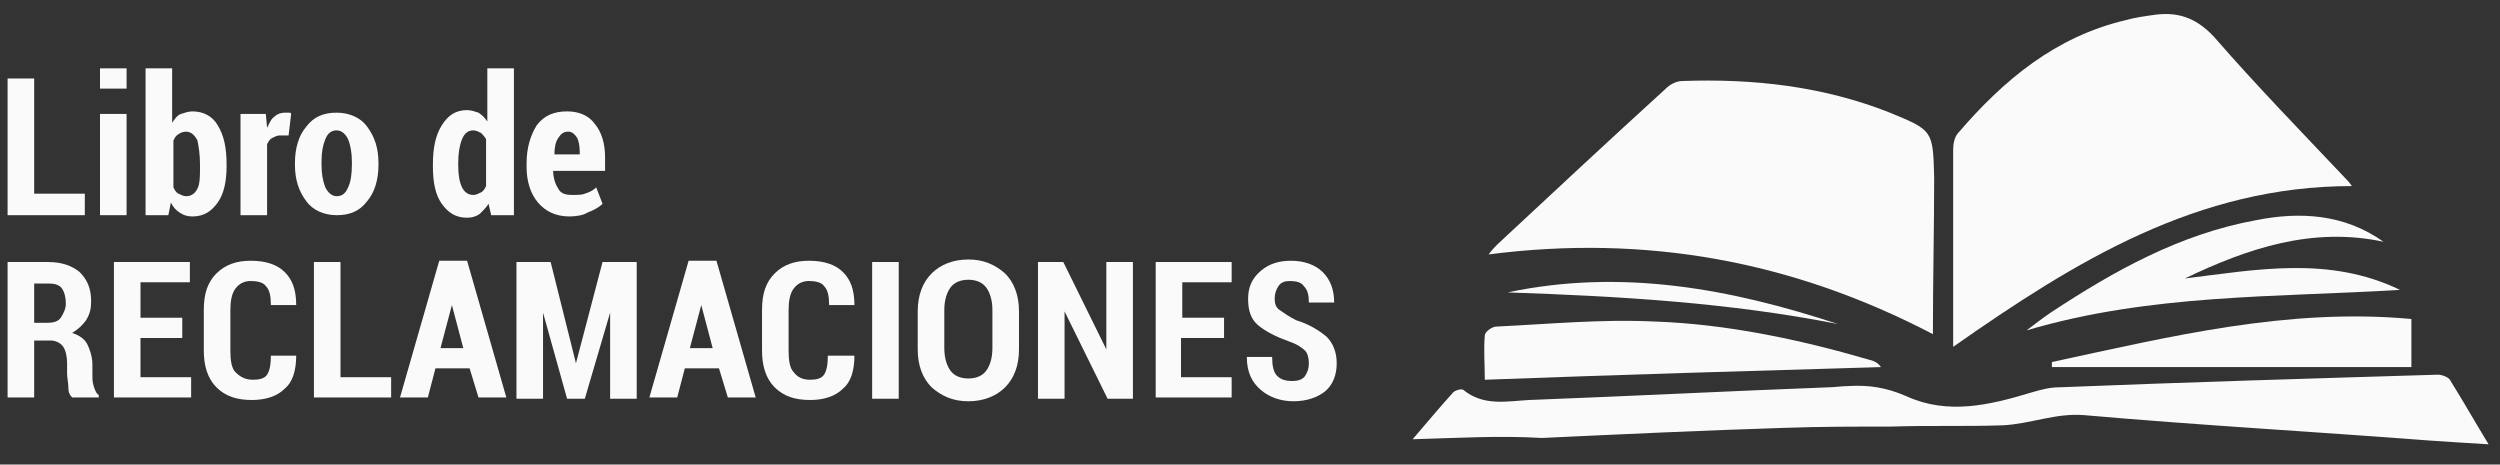 <?xml version="1.0" encoding="UTF-8"?> <svg xmlns="http://www.w3.org/2000/svg" xmlns:xlink="http://www.w3.org/1999/xlink" version="1.1" id="Capa_1" x="0px" y="0px" viewBox="0 0 197.5 36.7" style="enable-background:new 0 0 197.5 36.7;" xml:space="preserve"><rect x="0" y="0" width="197.5" height="36.7" fill="#333333" stroke="none"/> <style type="text/css"> .st0{fill:#FAFAFA;} </style> <g> <path class="st0" d="M154.3,27.4c0-3.4,0-6.5,0-9.6c0-2,0-4,0-6c0-0.4,0.1-1,0.4-1.3c3.6-4.2,7.7-7.6,13.2-8.9 c0.7-0.2,1.4-0.3,2.1-0.4c1.9-0.3,3.4,0.1,4.9,1.7c3.3,3.8,6.9,7.5,10.4,11.2c0.1,0.1,0.3,0.3,0.5,0.6 C173.6,14.7,164,20.6,154.3,27.4z"></path> <path class="st0" d="M152.7,26.4c-11.1-5.8-22.7-7.9-35.1-6.3c0.3-0.4,0.5-0.6,0.7-0.8c4.4-4.1,8.8-8.2,13.3-12.3 c0.3-0.3,0.8-0.6,1.3-0.6c5.6-0.2,11.1,0.4,16.4,2.5c3.4,1.4,3.4,1.4,3.5,5.1C152.8,18,152.7,22,152.7,26.4z"></path> <path class="st0" d="M111.6,34.7c1.2-1.4,2.2-2.6,3.2-3.7c0.2-0.2,0.7-0.3,0.8-0.2c1.6,1.3,3.4,0.9,5.2,0.8 c7.9-0.3,15.7-0.7,23.6-1c0.5,0,1.1-0.1,1.6-0.1c1.6-0.1,3,0.1,4.6,0.8c3.3,1.5,6.6,0.7,9.9-0.3c0.7-0.2,1.4-0.4,2.1-0.4 c10-0.4,20-0.7,30-1c0.3,0,0.9,0.2,1,0.5c1,1.6,1.9,3.2,3,5c-1.7-0.1-3.2-0.2-4.7-0.3c-9.1-0.7-18.1-1.2-27.2-2 c-2.3-0.2-4.3,0.7-6.5,0.8c-2.9,0.1-5.8,0-8.8,0.1c-2.8,0-5.6,0-8.4,0.1c-6.4,0.2-12.8,0.5-19.2,0.8 C118.5,34.4,115.2,34.6,111.6,34.7z"></path> <path class="st0" d="M117.3,30c0-1.2-0.1-2.4,0-3.5c0-0.3,0.6-0.7,0.9-0.7c4.2-0.2,8.3-0.6,12.5-0.4c5.7,0.2,11.4,1.4,16.9,3 c0.4,0.1,0.7,0.2,1,0.6C138.3,29.3,128,29.6,117.3,30z"></path> <path class="st0" d="M172.6,22c5.7-0.7,11.4-1.8,17,0.9c-9.8,0.6-19.7,0.3-29.5,3.2c0.8-0.6,1.3-1,1.9-1.4c5-3.3,10.2-6.2,16.2-7.3 c3.5-0.7,7-0.5,10.1,1.7C182.7,17.9,177.6,19.6,172.6,22z"></path> <path class="st0" d="M190.5,25.2c0,1.4,0,2.6,0,3.8c-9.5,0-18.9,0-28.4,0c0-0.1,0-0.2,0-0.4C171.4,26.6,180.7,24.3,190.5,25.2z"></path> <path class="st0" d="M119.1,23.1c9-1.9,17.6-0.3,26.1,2.5C136.6,23.9,127.9,23.4,119.1,23.1z"></path> </g> <g> <path class="st0" d="M2.7,15.3h4V17H0.6V6.2h2.1V15.3z"></path> <path class="st0" d="M10,7H7.9V5.4H10V7z M10,17H7.9v-8H10V17z"></path> <path class="st0" d="M17.9,13.1c0,1.2-0.2,2.2-0.7,2.9c-0.5,0.7-1.1,1.1-2,1.1c-0.4,0-0.7-0.1-1-0.3c-0.3-0.2-0.5-0.4-0.7-0.8 L13.3,17h-1.8V5.4h2.1v4.3C13.8,9.4,14,9.1,14.3,9c0.3-0.1,0.6-0.2,0.9-0.2c0.9,0,1.6,0.4,2,1.1c0.5,0.8,0.7,1.8,0.7,3.1V13.1z M15.8,13c0-0.8-0.1-1.4-0.2-1.9c-0.2-0.4-0.5-0.7-0.9-0.7c-0.2,0-0.5,0.1-0.6,0.2c-0.2,0.1-0.3,0.3-0.4,0.5v3.7 c0.1,0.2,0.2,0.4,0.4,0.5c0.2,0.1,0.4,0.2,0.6,0.2c0.4,0,0.7-0.2,0.9-0.6c0.2-0.4,0.2-1,0.2-1.7V13z"></path> <path class="st0" d="M22.8,10.7l-0.7,0c-0.2,0-0.4,0.1-0.6,0.2c-0.2,0.1-0.3,0.3-0.4,0.5V17H19v-8h2l0.1,1.1 c0.2-0.4,0.3-0.7,0.6-0.9c0.2-0.2,0.5-0.3,0.8-0.3c0.1,0,0.2,0,0.3,0c0.1,0,0.2,0,0.2,0.1L22.8,10.7z"></path> <path class="st0" d="M23.3,12.9c0-1.2,0.3-2.2,0.9-2.9c0.6-0.8,1.4-1.1,2.4-1.1c1,0,1.9,0.4,2.4,1.1c0.6,0.8,0.9,1.7,0.9,2.9V13 c0,1.2-0.3,2.2-0.9,2.9c-0.6,0.8-1.4,1.1-2.4,1.1c-1,0-1.9-0.4-2.4-1.1c-0.6-0.8-0.9-1.7-0.9-2.9V12.9z M25.4,13 c0,0.7,0.1,1.3,0.3,1.8c0.2,0.4,0.5,0.7,0.9,0.7c0.4,0,0.7-0.2,0.9-0.7c0.2-0.4,0.3-1,0.3-1.8v-0.2c0-0.7-0.1-1.3-0.3-1.8 c-0.2-0.4-0.5-0.7-0.9-0.7c-0.4,0-0.7,0.2-0.9,0.7c-0.2,0.5-0.3,1-0.3,1.8V13z"></path> <path class="st0" d="M34.2,13c0-1.3,0.2-2.3,0.7-3.1c0.5-0.8,1.1-1.2,2-1.2c0.3,0,0.6,0.1,0.9,0.2c0.3,0.2,0.5,0.4,0.7,0.7V5.4h2.1 V17h-1.8l-0.2-0.9c-0.2,0.3-0.5,0.6-0.7,0.8c-0.3,0.2-0.6,0.3-1,0.3c-0.9,0-1.5-0.4-2-1.1c-0.5-0.7-0.7-1.7-0.7-2.9V13z M36.2,13.1 c0,0.7,0.1,1.3,0.3,1.7c0.2,0.4,0.5,0.6,0.9,0.6c0.2,0,0.4-0.1,0.6-0.2c0.2-0.1,0.3-0.3,0.4-0.5v-3.7c-0.1-0.2-0.3-0.4-0.4-0.5 c-0.2-0.1-0.4-0.2-0.6-0.2c-0.4,0-0.7,0.2-0.9,0.7c-0.2,0.5-0.3,1.1-0.3,1.9V13.1z"></path> <path class="st0" d="M45,17.1c-1.1,0-1.9-0.4-2.5-1.1c-0.6-0.7-0.9-1.7-0.9-2.8v-0.3c0-1.2,0.3-2.2,0.8-3c0.6-0.8,1.4-1.1,2.4-1.1 c0.9,0,1.7,0.3,2.2,1c0.5,0.6,0.8,1.5,0.8,2.6v1.1h-4.1c0,0.6,0.2,1.1,0.4,1.4c0.2,0.4,0.6,0.5,1.1,0.5c0.4,0,0.8,0,1-0.1 c0.3-0.1,0.6-0.2,0.9-0.5l0.5,1.3c-0.3,0.3-0.7,0.5-1.2,0.7C46.1,17,45.5,17.1,45,17.1z M44.9,10.4c-0.4,0-0.6,0.2-0.8,0.5 c-0.2,0.3-0.3,0.7-0.3,1.3h2V12c0-0.5-0.1-0.9-0.2-1.1C45.4,10.6,45.2,10.4,44.9,10.4z"></path> <path class="st0" d="M2.7,27.1v4.3H0.6V20.7h3.2c1.1,0,1.9,0.3,2.5,0.8c0.6,0.6,0.9,1.3,0.9,2.3c0,0.6-0.1,1-0.4,1.5 c-0.3,0.4-0.6,0.7-1.1,1c0.6,0.2,1,0.5,1.2,0.9c0.2,0.4,0.4,1,0.4,1.6v0.8c0,0.3,0,0.6,0.1,0.9c0.1,0.3,0.2,0.6,0.4,0.7v0.2H5.7 c-0.2-0.2-0.3-0.4-0.3-0.8c0-0.4-0.1-0.7-0.1-1.1v-0.8c0-0.5-0.1-1-0.3-1.3c-0.2-0.3-0.6-0.5-1-0.5H2.7z M2.7,25.5h1.1 c0.4,0,0.8-0.1,1-0.4c0.2-0.3,0.4-0.7,0.4-1.1c0-0.5-0.1-0.9-0.3-1.2c-0.2-0.3-0.6-0.4-1-0.4H2.7V25.5z"></path> <path class="st0" d="M14.4,26.7h-3.3v3.1h4v1.6H9V20.7h6v1.6h-3.9v2.8h3.3V26.7z"></path> <path class="st0" d="M23.4,28.1L23.4,28.1c0,1.2-0.3,2.1-0.9,2.6c-0.6,0.6-1.5,0.9-2.6,0.9c-1.2,0-2.1-0.3-2.8-1 c-0.7-0.7-1-1.7-1-2.9v-3.2c0-1.3,0.3-2.2,1-2.9c0.7-0.7,1.6-1,2.7-1c1.2,0,2.1,0.3,2.7,0.9c0.6,0.6,0.9,1.4,0.9,2.6l0,0h-2 c0-0.7-0.1-1.2-0.4-1.5c-0.2-0.3-0.7-0.4-1.2-0.4c-0.5,0-0.9,0.2-1.2,0.6c-0.3,0.4-0.4,1-0.4,1.7v3.2c0,0.8,0.1,1.4,0.4,1.7 C19,29.8,19.4,30,20,30c0.5,0,0.9-0.1,1.1-0.4c0.2-0.3,0.3-0.8,0.3-1.5H23.4z"></path> <path class="st0" d="M26.9,29.8h4v1.6h-6.1V20.7h2.1V29.8z"></path> <path class="st0" d="M37.1,29.1h-2.7l-0.6,2.3h-2.2l3.1-10.8h2.2l3.1,10.8h-2.2L37.1,29.1z M34.8,27.5h1.8l-0.9-3.4h0L34.8,27.5z"></path> <path class="st0" d="M45.5,28.7L45.5,28.7l2.1-8h2.7v10.8h-2.1v-6.8l0,0l-2,6.8h-1.4l-1.9-6.8l0,0v6.8h-2.1V20.7h2.7L45.5,28.7z"></path> <path class="st0" d="M56.8,29.1h-2.7l-0.6,2.3h-2.2l3.1-10.8h2.2l3.1,10.8h-2.2L56.8,29.1z M54.5,27.5h1.8l-0.9-3.4h0L54.5,27.5z"></path> <path class="st0" d="M67.5,28.1L67.5,28.1c0,1.2-0.3,2.1-0.9,2.6c-0.6,0.6-1.5,0.9-2.6,0.9c-1.2,0-2.1-0.3-2.8-1 c-0.7-0.7-1-1.7-1-2.9v-3.2c0-1.3,0.3-2.2,1-2.9c0.7-0.7,1.6-1,2.7-1c1.2,0,2.1,0.3,2.7,0.9c0.6,0.6,0.9,1.4,0.9,2.6l0,0h-2 c0-0.7-0.1-1.2-0.4-1.5c-0.2-0.3-0.7-0.4-1.2-0.4c-0.5,0-0.9,0.2-1.2,0.6c-0.3,0.4-0.4,1-0.4,1.7v3.2c0,0.8,0.1,1.4,0.4,1.7 C63,29.8,63.4,30,64,30c0.5,0,0.9-0.1,1.1-0.4c0.2-0.3,0.3-0.8,0.3-1.5H67.5z"></path> <path class="st0" d="M71,31.5h-2.1V20.7H71V31.5z"></path> <path class="st0" d="M80.5,27.6c0,1.3-0.4,2.3-1.1,3c-0.7,0.7-1.7,1.1-2.9,1.1c-1.2,0-2.1-0.4-2.9-1.1c-0.7-0.7-1.1-1.7-1.1-3v-3 c0-1.3,0.4-2.3,1.1-3c0.7-0.7,1.7-1.1,2.9-1.1c1.2,0,2.1,0.4,2.9,1.1c0.7,0.7,1.1,1.7,1.1,3V27.6z M78.4,24.5 c0-0.8-0.2-1.4-0.5-1.8c-0.3-0.4-0.8-0.6-1.4-0.6c-0.6,0-1.1,0.2-1.4,0.6c-0.3,0.4-0.5,1-0.5,1.8v3c0,0.8,0.2,1.4,0.5,1.8 c0.3,0.4,0.8,0.6,1.4,0.6s1.1-0.2,1.4-0.6c0.3-0.4,0.5-1,0.5-1.8V24.5z"></path> <path class="st0" d="M89.6,31.5h-2.1l-3.4-6.9l0,0v6.9h-2.1V20.7H84l3.4,6.9l0,0v-6.9h2.1V31.5z"></path> <path class="st0" d="M96.6,26.7h-3.3v3.1h4v1.6h-6V20.7h6v1.6h-3.9v2.8h3.3V26.7z"></path> <path class="st0" d="M103.4,28.7c0-0.4-0.1-0.8-0.3-1c-0.2-0.2-0.6-0.5-1.2-0.7c-1.1-0.4-1.9-0.8-2.5-1.3c-0.6-0.5-0.8-1.2-0.8-2.1 c0-0.9,0.3-1.6,1-2.2s1.5-0.8,2.4-0.8c1,0,1.9,0.3,2.5,0.9c0.6,0.6,0.9,1.4,0.9,2.4l0,0h-2c0-0.6-0.1-1-0.4-1.3 c-0.2-0.3-0.6-0.4-1.1-0.4c-0.4,0-0.7,0.1-0.9,0.4c-0.2,0.3-0.3,0.6-0.3,1c0,0.4,0.1,0.7,0.4,0.9c0.3,0.2,0.7,0.5,1.3,0.8 c1,0.3,1.8,0.8,2.4,1.3c0.5,0.5,0.8,1.2,0.8,2.1c0,0.9-0.3,1.7-0.9,2.2c-0.6,0.5-1.5,0.8-2.5,0.8c-1,0-1.9-0.3-2.6-0.9 c-0.7-0.6-1.1-1.4-1.1-2.6l0,0h2c0,0.7,0.1,1.2,0.4,1.5c0.3,0.3,0.7,0.4,1.2,0.4c0.4,0,0.8-0.1,1-0.4 C103.3,29.4,103.4,29.1,103.4,28.7z"></path> </g> </svg> 